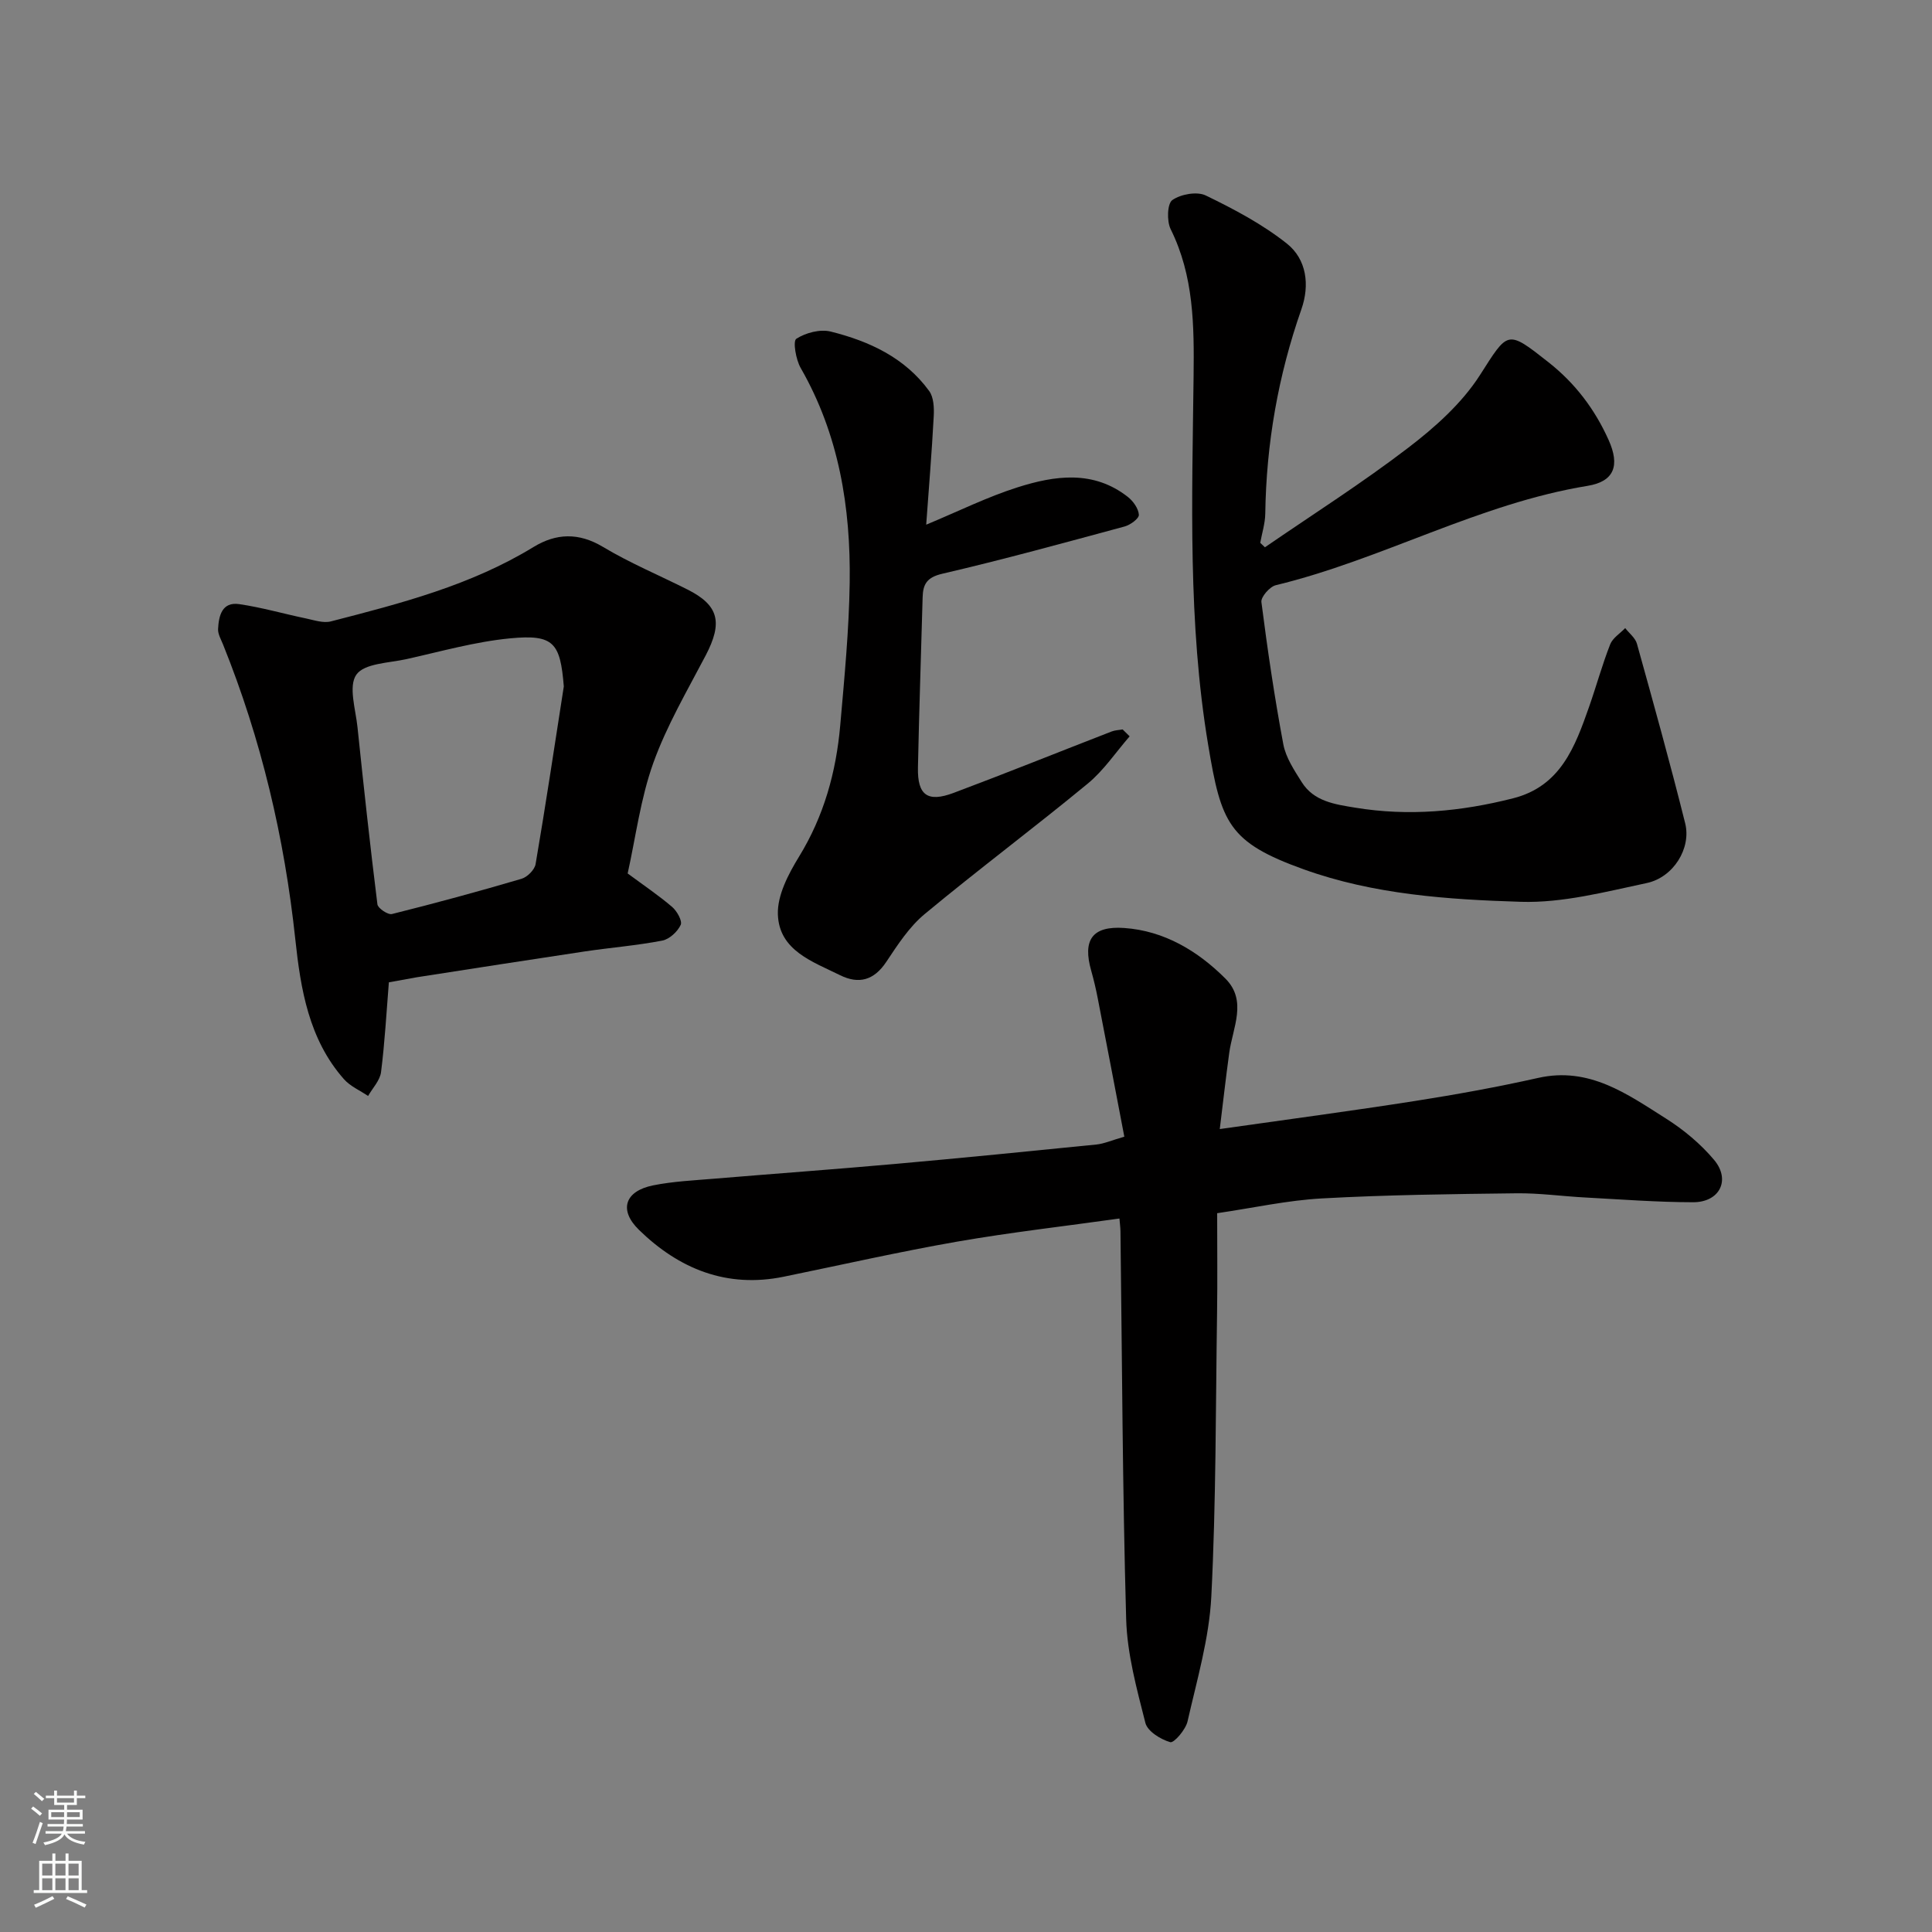 <svg enable-background="new 0 0 400 400" viewBox="0 0 400 400" xmlns="http://www.w3.org/2000/svg"><rect x="0" y="0" width="400" height="400" fill="#808080" stroke="none"/><g fill="#010000"><path d="m252 251.18c0 7.29.08 13.95-.02 20.6-.29 19.59-.2 39.2-1.19 58.76-.44 8.68-2.98 17.29-4.92 25.85-.39 1.72-2.81 4.52-3.58 4.31-1.99-.57-4.71-2.25-5.15-3.99-1.79-7.07-3.78-14.29-3.98-21.51-.76-26.74-.84-53.5-1.18-80.25-.01-.82-.13-1.64-.21-2.67-11.32 1.59-22.52 2.86-33.62 4.79-12.02 2.1-23.93 4.81-35.89 7.26-11.81 2.42-21.69-1.63-29.96-9.69-4.27-4.16-2.89-8.05 2.91-9.22 4.17-.84 8.48-1.03 12.73-1.39 12.46-1.04 24.93-1.94 37.38-3.05 13.9-1.24 27.79-2.62 41.68-4.02 1.58-.16 3.1-.85 5.78-1.62-1.83-9.58-3.65-19.13-5.51-28.68-.37-1.92-.82-3.82-1.35-5.7-1.79-6.29.15-9.3 6.83-8.83 8.26.57 15.24 4.75 20.97 10.49 4.57 4.58 1.49 10.17.78 15.37-.71 5.16-1.29 10.34-1.96 15.77 14.04-2 27.27-3.75 40.46-5.82 8.53-1.34 17.04-2.88 25.46-4.77 10.57-2.38 18.45 3.35 26.47 8.42 3.67 2.32 7.17 5.24 9.95 8.55 3.49 4.15 1.16 8.78-4.34 8.77-7.43-.01-14.86-.58-22.29-.98-4.77-.25-9.54-.93-14.3-.87-13.43.16-26.87.32-40.27 1.06-7.11.39-14.18 1.96-21.68 3.06z"/><path d="m261.89 113.31c9.92-6.82 20.11-13.29 29.66-20.6 5.56-4.25 11.1-9.2 14.83-15.01 5.88-9.17 5.54-9.55 14.23-2.69 5.53 4.36 9.57 9.71 12.43 16.07 2.37 5.27 1.22 8.6-4.35 9.51-22.54 3.68-42.54 15.25-64.55 20.57-1.25.3-3.11 2.43-2.98 3.49 1.26 9.86 2.71 19.7 4.54 29.46.52 2.75 2.26 5.36 3.8 7.81 2.52 4.02 6.85 4.6 11.09 5.3 11.05 1.82 21.9.8 32.68-1.94 9.86-2.5 12.83-10.69 15.73-18.93 1.51-4.3 2.71-8.71 4.37-12.94.52-1.33 2.05-2.26 3.11-3.37.83 1.07 2.09 2.03 2.43 3.24 3.44 12.36 6.88 24.73 9.99 37.18 1.29 5.16-2.43 11.2-7.98 12.37-8.59 1.82-17.4 4.15-26.04 3.88-15.14-.47-30.46-1.51-44.95-6.72-15.62-5.61-17.1-9.62-19.79-25.76-4.22-25.27-3.32-50.85-3.02-76.34.12-10.51.06-20.74-4.75-30.45-.82-1.66-.71-5.28.35-6.02 1.74-1.22 5.1-1.83 6.92-.95 5.85 2.83 11.72 5.94 16.78 9.95 4.11 3.26 4.78 8.59 3.02 13.61-4.81 13.72-7.27 27.8-7.48 42.32-.03 2.02-.68 4.03-1.04 6.04.32.31.64.61.97.92z"/><path d="m80.51 203.38c-.5 6.2-.84 12.43-1.62 18.59-.22 1.73-1.75 3.3-2.68 4.94-1.69-1.15-3.7-2-5.01-3.49-7.27-8.24-8.96-18.65-10.06-28.95-2.25-21.05-7.05-41.39-14.95-61.01-.42-1.05-1.09-2.17-1.04-3.23.14-2.73.8-5.68 4.39-5.15 4.65.68 9.19 2 13.8 2.96 1.71.36 3.61 1.02 5.18.61 14.49-3.73 28.98-7.47 41.96-15.41 4.64-2.83 9.31-3.03 14.34-.02 5.59 3.35 11.67 5.89 17.51 8.83 6.51 3.27 7.35 6.82 3.76 13.68-3.83 7.31-8.06 14.52-10.83 22.23-2.66 7.42-3.65 15.44-5.31 22.88 3.28 2.43 6.39 4.52 9.21 6.93 1 .86 2.15 2.9 1.77 3.72-.66 1.41-2.33 2.96-3.81 3.25-5.29 1.02-10.69 1.45-16.03 2.24-11.62 1.74-23.23 3.56-34.84 5.36-1.91.33-3.82.7-5.74 1.04zm36.22-61.26c-.73-9.05-2.08-10.82-11.08-9.96-7.25.69-14.37 2.72-21.52 4.31-3.63.8-8.7.86-10.35 3.21-1.69 2.4-.14 7.2.24 10.92 1.27 12.22 2.6 24.44 4.12 36.63.1.82 2.19 2.22 3.01 2.01 8.98-2.24 17.92-4.67 26.81-7.29 1.21-.35 2.73-1.87 2.93-3.05 2.09-12.23 3.93-24.51 5.84-36.78z"/><path d="m233.88 152.45c-2.87 3.3-5.36 7.06-8.69 9.8-11.11 9.16-22.66 17.79-33.74 26.99-3.21 2.66-5.62 6.4-7.97 9.93-2.54 3.8-5.67 4.65-9.54 2.74-5.67-2.81-12.64-5.09-12.89-12.6-.13-3.95 2.17-8.34 4.37-11.93 5.17-8.42 7.69-17.54 8.54-27.19.86-9.84 1.82-19.71 1.96-29.57.22-15.56-2.22-30.63-10.15-44.44-1-1.74-1.64-5.57-.9-6.04 1.94-1.25 4.93-2.04 7.13-1.49 7.97 1.99 15.36 5.4 20.38 12.31.94 1.29 1.03 3.47.94 5.21-.4 7.49-1.02 14.98-1.56 22.46 6.73-2.8 12.66-5.75 18.9-7.73 7.74-2.46 15.73-3.62 22.87 2 1.1.87 2.18 2.4 2.26 3.68.05.77-1.76 2.1-2.94 2.42-12.54 3.39-25.08 6.84-37.73 9.78-3.2.74-4.03 2.14-4.1 4.89-.32 11.76-.73 23.51-.97 35.27-.11 5.69 1.98 7.24 7.36 5.23 10.96-4.11 21.82-8.49 32.73-12.72.71-.28 1.52-.29 2.29-.43.47.48.96.95 1.45 1.43z"/></g><path d="m6.44 374.46.42-.45c.65.47 1.27.95 1.85 1.44l-.45.49c-.65-.56-1.25-1.06-1.82-1.48m.93 7.33-.63-.26c.55-1.36 1.05-2.8 1.52-4.33.19.1.38.19.59.27-.46 1.29-.95 2.73-1.48 4.32m-.38-10.38.44-.42c.43.34 1.01.82 1.74 1.44l-.49.49c-.53-.51-1.09-1.01-1.69-1.51m2.5.35h1.72v-1.04h.59v1.04h3.52v-1.04h.59v1.04h1.75v.53h-1.75v1.42h-2.03v.97h3.22v2.03h-3.24c0 .35-.01.66-.03.93h3.32v.53h-3.37c-.03.27-.08.58-.15.94h3.96v.53h-3.71c.67.92 1.93 1.48 3.79 1.68-.13.24-.23.44-.29.59-2.13-.38-3.48-1.08-4.04-2.12-.43.97-1.77 1.72-4.03 2.23-.09-.19-.2-.37-.33-.55 2.1-.42 3.37-1.03 3.81-1.83h-3.36v-.53h3.58c.08-.29.13-.61.16-.94h-3.33v-.53h3.39c.02-.27.04-.58.04-.93h-3.23v-2.03h3.25v-.97h-2.07v-1.42h-1.73zm1.12 3.44v1h2.65c.01-.3.02-.44.01-.4v-.25-.35zm1.19-2h3.52v-.91h-3.52zm4.71 2h-2.63v.59c0 .15-.01.28-.01.4h2.64z" fill="#fafbfa"/><path d="m13.56 383.74h.63v1.52h2.72v6.07h1.13v.6h-11.06v-.6h1.13v-6.07h2.73v-1.52h.63v1.52h2.1v-1.52zm-2.69 8.83.38.56c-1.24.63-2.53 1.25-3.85 1.85-.1-.21-.21-.42-.34-.63 1.36-.55 2.63-1.15 3.81-1.78m-2.13-4.27h2.1v-2.45h-2.1zm0 3.04h2.1v-2.46h-2.1zm2.72-3.04h2.1v-2.45h-2.1zm0 3.04h2.1v-2.46h-2.1zm6.07 3.6c-1.41-.71-2.7-1.3-3.86-1.78l.35-.56c1.45.62 2.75 1.19 3.88 1.72zm-1.25-9.09h-2.1v2.45h2.1zm-2.09 5.49h2.1v-2.46h-2.1z" fill="#fafbfa"/></svg>